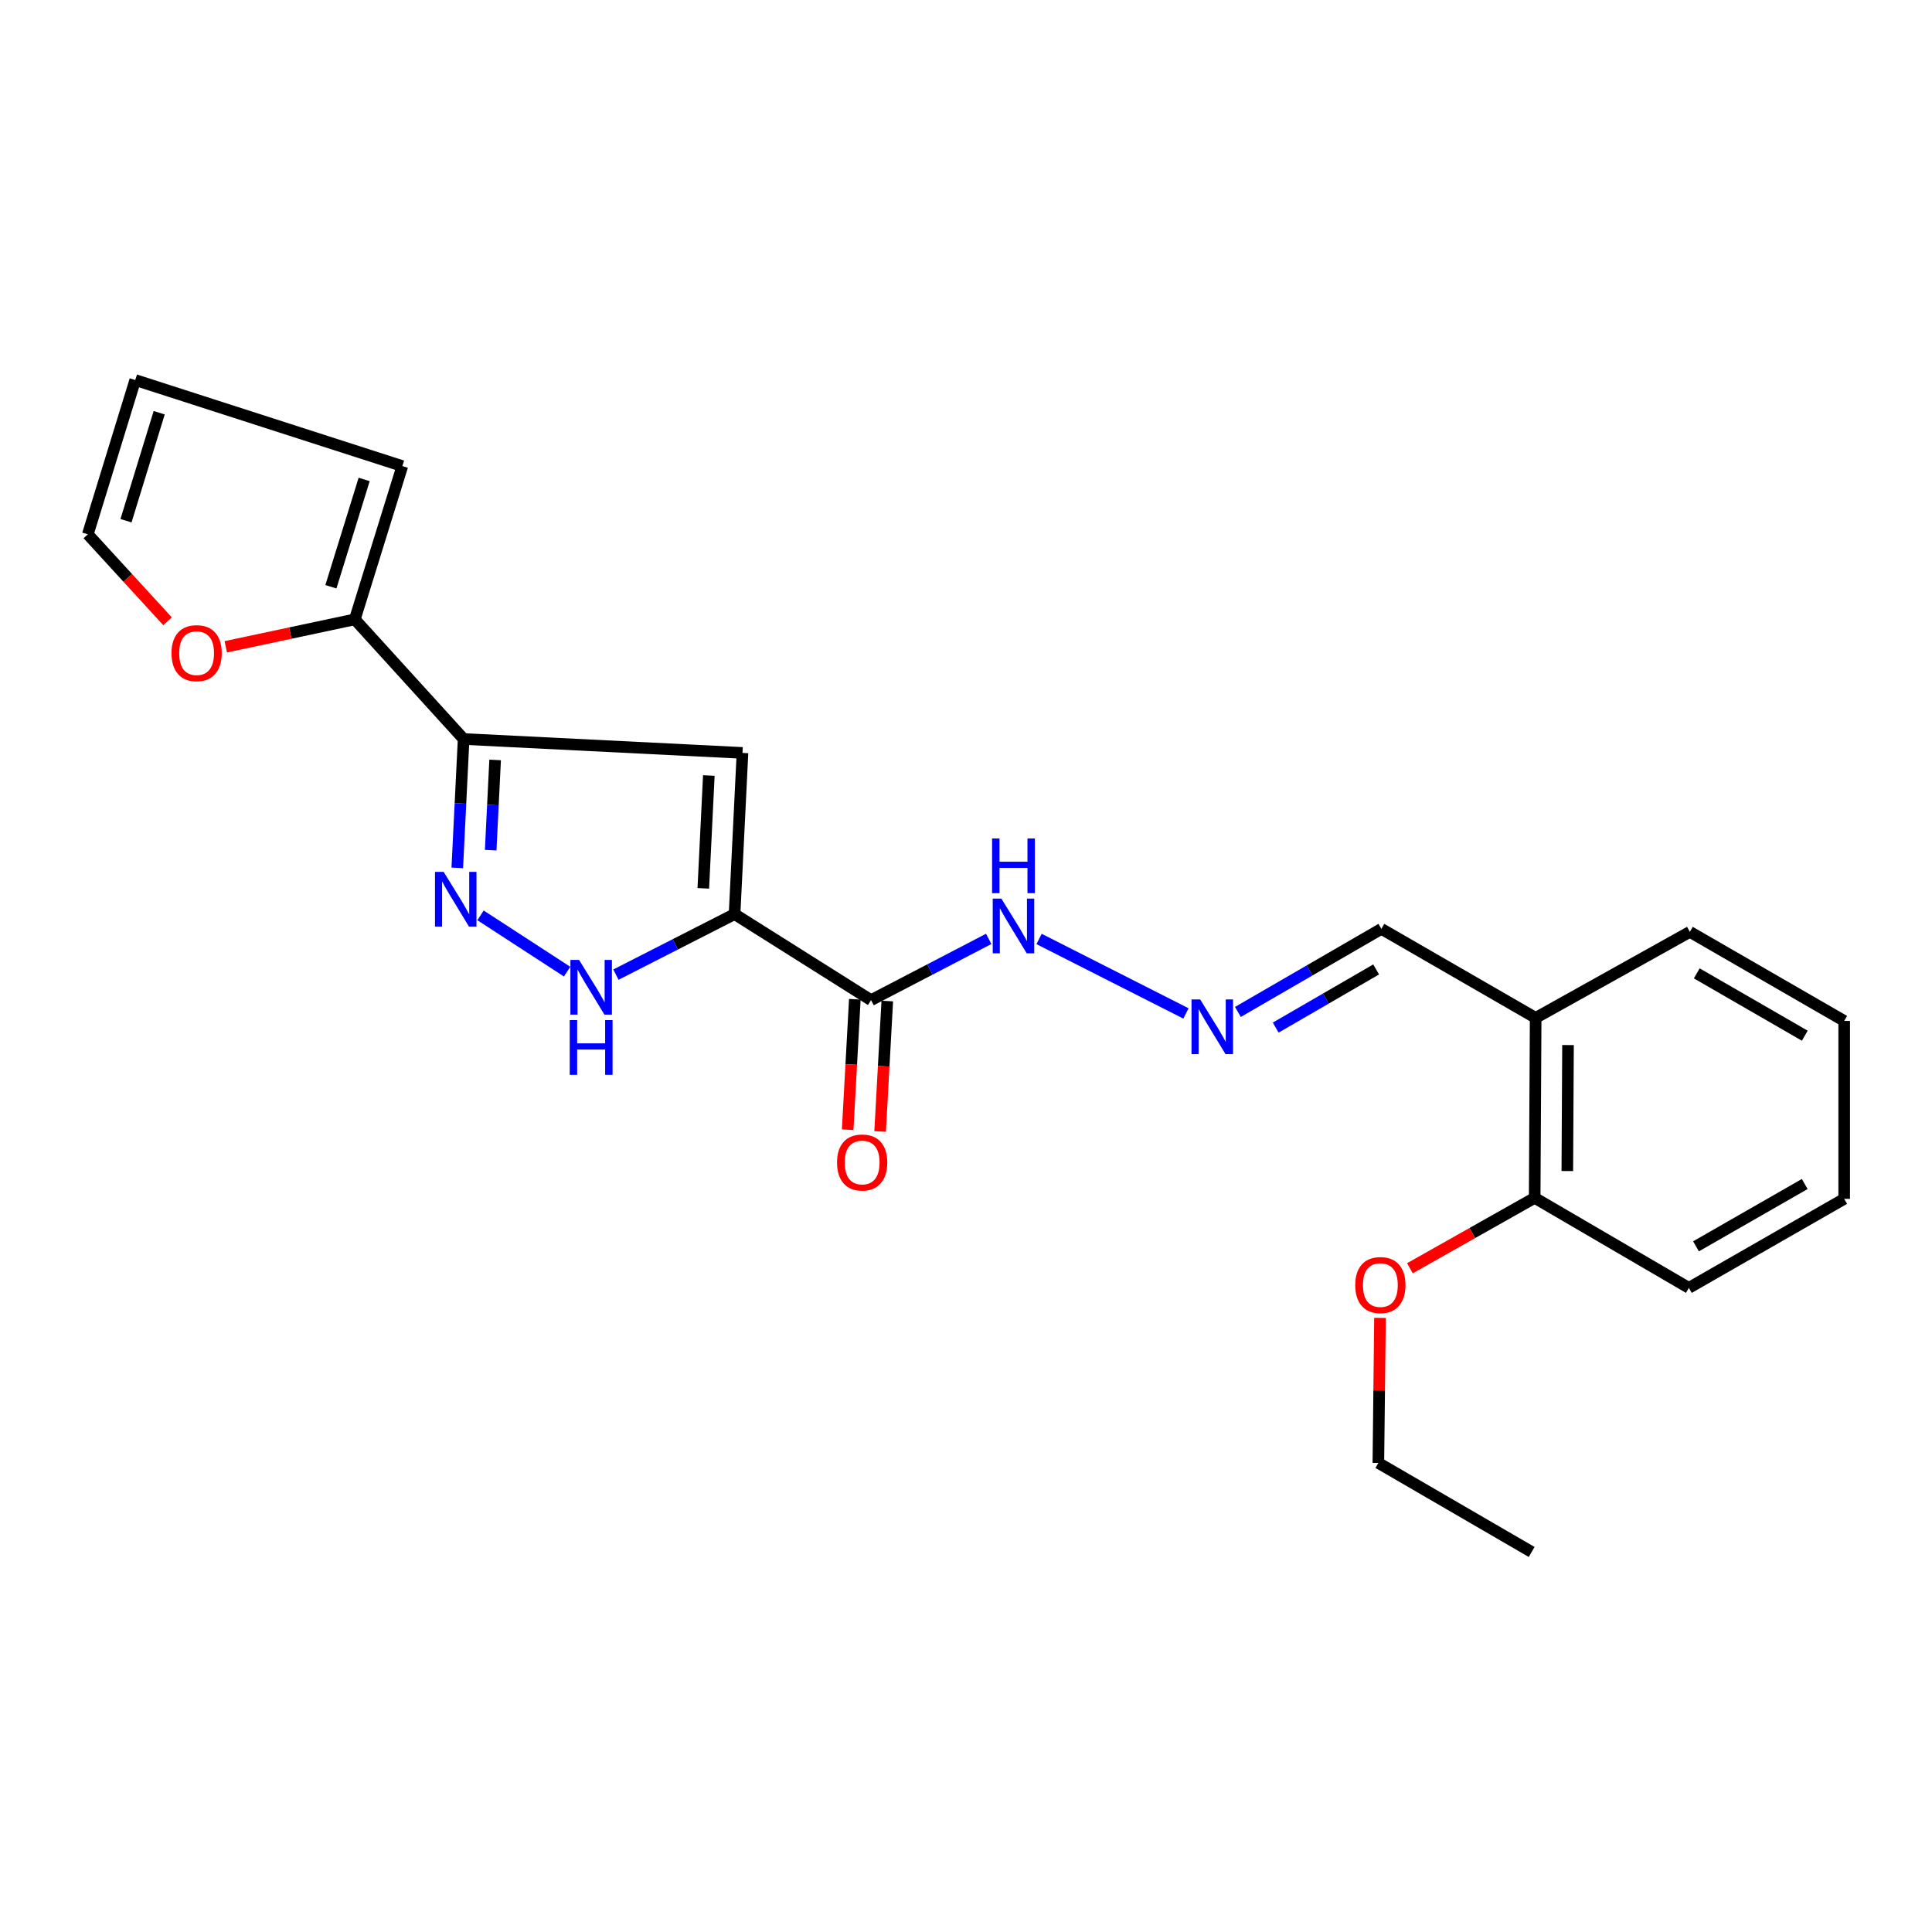 <?xml version='1.0' encoding='iso-8859-1'?>
<svg version='1.1' baseProfile='full'
              xmlns='http://www.w3.org/2000/svg'
                      xmlns:rdkit='http://www.rdkit.org/xml'
                      xmlns:xlink='http://www.w3.org/1999/xlink'
                  xml:space='preserve'
width='1000px' height='1000px' viewBox='0 0 1000 1000'>
<!-- END OF HEADER -->
<rect style='opacity:1.0;fill:#FFFFFF;stroke:none' width='1000' height='1000' x='0' y='0'> </rect>
<path class='bond-0' d='M 380.213,473.144 L 384.306,389.707' style='fill:none;fill-rule:evenodd;stroke:#000000;stroke-width:6px;stroke-linecap:butt;stroke-linejoin:miter;stroke-opacity:1' />
<path class='bond-0' d='M 364.027,459.804 L 366.892,401.398' style='fill:none;fill-rule:evenodd;stroke:#000000;stroke-width:6px;stroke-linecap:butt;stroke-linejoin:miter;stroke-opacity:1' />
<path class='bond-3' d='M 380.213,473.144 L 349.508,488.805' style='fill:none;fill-rule:evenodd;stroke:#000000;stroke-width:6px;stroke-linecap:butt;stroke-linejoin:miter;stroke-opacity:1' />
<path class='bond-3' d='M 349.508,488.805 L 318.803,504.467' style='fill:none;fill-rule:evenodd;stroke:#0000FF;stroke-width:6px;stroke-linecap:butt;stroke-linejoin:miter;stroke-opacity:1' />
<path class='bond-4' d='M 380.213,473.144 L 450.857,517.67' style='fill:none;fill-rule:evenodd;stroke:#000000;stroke-width:6px;stroke-linecap:butt;stroke-linejoin:miter;stroke-opacity:1' />
<path class='bond-1' d='M 384.306,389.707 L 239.97,382.511' style='fill:none;fill-rule:evenodd;stroke:#000000;stroke-width:6px;stroke-linecap:butt;stroke-linejoin:miter;stroke-opacity:1' />
<path class='bond-5' d='M 239.97,382.511 L 183.651,320.585' style='fill:none;fill-rule:evenodd;stroke:#000000;stroke-width:6px;stroke-linecap:butt;stroke-linejoin:miter;stroke-opacity:1' />
<path class='bond-23' d='M 239.97,382.511 L 238.328,415.86' style='fill:none;fill-rule:evenodd;stroke:#000000;stroke-width:6px;stroke-linecap:butt;stroke-linejoin:miter;stroke-opacity:1' />
<path class='bond-23' d='M 238.328,415.86 L 236.686,449.208' style='fill:none;fill-rule:evenodd;stroke:#0000FF;stroke-width:6px;stroke-linecap:butt;stroke-linejoin:miter;stroke-opacity:1' />
<path class='bond-23' d='M 256.277,393.343 L 255.128,416.687' style='fill:none;fill-rule:evenodd;stroke:#000000;stroke-width:6px;stroke-linecap:butt;stroke-linejoin:miter;stroke-opacity:1' />
<path class='bond-23' d='M 255.128,416.687 L 253.978,440.031' style='fill:none;fill-rule:evenodd;stroke:#0000FF;stroke-width:6px;stroke-linecap:butt;stroke-linejoin:miter;stroke-opacity:1' />
<path class='bond-2' d='M 248.717,473.784 L 293.532,502.916' style='fill:none;fill-rule:evenodd;stroke:#0000FF;stroke-width:6px;stroke-linecap:butt;stroke-linejoin:miter;stroke-opacity:1' />
<path class='bond-9' d='M 450.857,517.67 L 481.308,501.818' style='fill:none;fill-rule:evenodd;stroke:#000000;stroke-width:6px;stroke-linecap:butt;stroke-linejoin:miter;stroke-opacity:1' />
<path class='bond-9' d='M 481.308,501.818 L 511.758,485.965' style='fill:none;fill-rule:evenodd;stroke:#0000FF;stroke-width:6px;stroke-linecap:butt;stroke-linejoin:miter;stroke-opacity:1' />
<path class='bond-10' d='M 442.46,517.21 L 440.607,550.974' style='fill:none;fill-rule:evenodd;stroke:#000000;stroke-width:6px;stroke-linecap:butt;stroke-linejoin:miter;stroke-opacity:1' />
<path class='bond-10' d='M 440.607,550.974 L 438.754,584.739' style='fill:none;fill-rule:evenodd;stroke:#FF0000;stroke-width:6px;stroke-linecap:butt;stroke-linejoin:miter;stroke-opacity:1' />
<path class='bond-10' d='M 459.255,518.131 L 457.402,551.896' style='fill:none;fill-rule:evenodd;stroke:#000000;stroke-width:6px;stroke-linecap:butt;stroke-linejoin:miter;stroke-opacity:1' />
<path class='bond-10' d='M 457.402,551.896 L 455.549,585.661' style='fill:none;fill-rule:evenodd;stroke:#FF0000;stroke-width:6px;stroke-linecap:butt;stroke-linejoin:miter;stroke-opacity:1' />
<path class='bond-7' d='M 183.651,320.585 L 150.254,327.685' style='fill:none;fill-rule:evenodd;stroke:#000000;stroke-width:6px;stroke-linecap:butt;stroke-linejoin:miter;stroke-opacity:1' />
<path class='bond-7' d='M 150.254,327.685 L 116.858,334.785' style='fill:none;fill-rule:evenodd;stroke:#FF0000;stroke-width:6px;stroke-linecap:butt;stroke-linejoin:miter;stroke-opacity:1' />
<path class='bond-11' d='M 183.651,320.585 L 208.245,241.241' style='fill:none;fill-rule:evenodd;stroke:#000000;stroke-width:6px;stroke-linecap:butt;stroke-linejoin:miter;stroke-opacity:1' />
<path class='bond-11' d='M 171.274,303.704 L 188.49,248.163' style='fill:none;fill-rule:evenodd;stroke:#000000;stroke-width:6px;stroke-linecap:butt;stroke-linejoin:miter;stroke-opacity:1' />
<path class='bond-6' d='M 613.845,524.555 L 537.818,486.007' style='fill:none;fill-rule:evenodd;stroke:#0000FF;stroke-width:6px;stroke-linecap:butt;stroke-linejoin:miter;stroke-opacity:1' />
<path class='bond-15' d='M 640.737,523.78 L 677.868,502.279' style='fill:none;fill-rule:evenodd;stroke:#0000FF;stroke-width:6px;stroke-linecap:butt;stroke-linejoin:miter;stroke-opacity:1' />
<path class='bond-15' d='M 677.868,502.279 L 714.999,480.778' style='fill:none;fill-rule:evenodd;stroke:#000000;stroke-width:6px;stroke-linecap:butt;stroke-linejoin:miter;stroke-opacity:1' />
<path class='bond-15' d='M 660.305,531.885 L 686.297,516.835' style='fill:none;fill-rule:evenodd;stroke:#0000FF;stroke-width:6px;stroke-linecap:butt;stroke-linejoin:miter;stroke-opacity:1' />
<path class='bond-15' d='M 686.297,516.835 L 712.288,501.784' style='fill:none;fill-rule:evenodd;stroke:#000000;stroke-width:6px;stroke-linecap:butt;stroke-linejoin:miter;stroke-opacity:1' />
<path class='bond-12' d='M 86.729,321.591 L 66.092,299.077' style='fill:none;fill-rule:evenodd;stroke:#FF0000;stroke-width:6px;stroke-linecap:butt;stroke-linejoin:miter;stroke-opacity:1' />
<path class='bond-12' d='M 66.092,299.077 L 45.455,276.563' style='fill:none;fill-rule:evenodd;stroke:#000000;stroke-width:6px;stroke-linecap:butt;stroke-linejoin:miter;stroke-opacity:1' />
<path class='bond-8' d='M 794.857,526.856 L 714.999,480.778' style='fill:none;fill-rule:evenodd;stroke:#000000;stroke-width:6px;stroke-linecap:butt;stroke-linejoin:miter;stroke-opacity:1' />
<path class='bond-13' d='M 794.857,526.856 L 794.343,620.012' style='fill:none;fill-rule:evenodd;stroke:#000000;stroke-width:6px;stroke-linecap:butt;stroke-linejoin:miter;stroke-opacity:1' />
<path class='bond-13' d='M 811.6,540.922 L 811.24,606.131' style='fill:none;fill-rule:evenodd;stroke:#000000;stroke-width:6px;stroke-linecap:butt;stroke-linejoin:miter;stroke-opacity:1' />
<path class='bond-17' d='M 794.857,526.856 L 874.669,482.33' style='fill:none;fill-rule:evenodd;stroke:#000000;stroke-width:6px;stroke-linecap:butt;stroke-linejoin:miter;stroke-opacity:1' />
<path class='bond-14' d='M 208.245,241.241 L 70.003,196.705' style='fill:none;fill-rule:evenodd;stroke:#000000;stroke-width:6px;stroke-linecap:butt;stroke-linejoin:miter;stroke-opacity:1' />
<path class='bond-24' d='M 45.455,276.563 L 70.003,196.705' style='fill:none;fill-rule:evenodd;stroke:#000000;stroke-width:6px;stroke-linecap:butt;stroke-linejoin:miter;stroke-opacity:1' />
<path class='bond-24' d='M 65.214,269.527 L 82.398,213.626' style='fill:none;fill-rule:evenodd;stroke:#000000;stroke-width:6px;stroke-linecap:butt;stroke-linejoin:miter;stroke-opacity:1' />
<path class='bond-16' d='M 794.343,620.012 L 762.055,638.227' style='fill:none;fill-rule:evenodd;stroke:#000000;stroke-width:6px;stroke-linecap:butt;stroke-linejoin:miter;stroke-opacity:1' />
<path class='bond-16' d='M 762.055,638.227 L 729.768,656.443' style='fill:none;fill-rule:evenodd;stroke:#FF0000;stroke-width:6px;stroke-linecap:butt;stroke-linejoin:miter;stroke-opacity:1' />
<path class='bond-18' d='M 794.343,620.012 L 874.155,666.603' style='fill:none;fill-rule:evenodd;stroke:#000000;stroke-width:6px;stroke-linecap:butt;stroke-linejoin:miter;stroke-opacity:1' />
<path class='bond-19' d='M 714.283,682.135 L 713.861,719.676' style='fill:none;fill-rule:evenodd;stroke:#FF0000;stroke-width:6px;stroke-linecap:butt;stroke-linejoin:miter;stroke-opacity:1' />
<path class='bond-19' d='M 713.861,719.676 L 713.438,757.217' style='fill:none;fill-rule:evenodd;stroke:#000000;stroke-width:6px;stroke-linecap:butt;stroke-linejoin:miter;stroke-opacity:1' />
<path class='bond-21' d='M 874.669,482.33 L 954.545,528.426' style='fill:none;fill-rule:evenodd;stroke:#000000;stroke-width:6px;stroke-linecap:butt;stroke-linejoin:miter;stroke-opacity:1' />
<path class='bond-21' d='M 878.243,503.812 L 934.157,536.08' style='fill:none;fill-rule:evenodd;stroke:#000000;stroke-width:6px;stroke-linecap:butt;stroke-linejoin:miter;stroke-opacity:1' />
<path class='bond-25' d='M 874.155,666.603 L 954.545,620.526' style='fill:none;fill-rule:evenodd;stroke:#000000;stroke-width:6px;stroke-linecap:butt;stroke-linejoin:miter;stroke-opacity:1' />
<path class='bond-25' d='M 877.849,645.099 L 934.123,612.844' style='fill:none;fill-rule:evenodd;stroke:#000000;stroke-width:6px;stroke-linecap:butt;stroke-linejoin:miter;stroke-opacity:1' />
<path class='bond-20' d='M 713.438,757.217 L 792.782,803.295' style='fill:none;fill-rule:evenodd;stroke:#000000;stroke-width:6px;stroke-linecap:butt;stroke-linejoin:miter;stroke-opacity:1' />
<path class='bond-22' d='M 954.545,528.426 L 954.545,620.526' style='fill:none;fill-rule:evenodd;stroke:#000000;stroke-width:6px;stroke-linecap:butt;stroke-linejoin:miter;stroke-opacity:1' />
<path  class='atom-3' d='M 229.627 451.284
L 238.907 466.284
Q 239.827 467.764, 241.307 470.444
Q 242.787 473.124, 242.867 473.284
L 242.867 451.284
L 246.627 451.284
L 246.627 479.604
L 242.747 479.604
L 232.787 463.204
Q 231.627 461.284, 230.387 459.084
Q 229.187 456.884, 228.827 456.204
L 228.827 479.604
L 225.147 479.604
L 225.147 451.284
L 229.627 451.284
' fill='#0000FF'/>
<path  class='atom-4' d='M 299.72 496.848
L 309 511.848
Q 309.92 513.328, 311.4 516.008
Q 312.88 518.688, 312.96 518.848
L 312.96 496.848
L 316.72 496.848
L 316.72 525.168
L 312.84 525.168
L 302.88 508.768
Q 301.72 506.848, 300.48 504.648
Q 299.28 502.448, 298.92 501.768
L 298.92 525.168
L 295.24 525.168
L 295.24 496.848
L 299.72 496.848
' fill='#0000FF'/>
<path  class='atom-4' d='M 294.9 528
L 298.74 528
L 298.74 540.04
L 313.22 540.04
L 313.22 528
L 317.06 528
L 317.06 556.32
L 313.22 556.32
L 313.22 543.24
L 298.74 543.24
L 298.74 556.32
L 294.9 556.32
L 294.9 528
' fill='#0000FF'/>
<path  class='atom-7' d='M 621.209 517.303
L 630.489 532.303
Q 631.409 533.783, 632.889 536.463
Q 634.369 539.143, 634.449 539.303
L 634.449 517.303
L 638.209 517.303
L 638.209 545.623
L 634.329 545.623
L 624.369 529.223
Q 623.209 527.303, 621.969 525.103
Q 620.769 522.903, 620.409 522.223
L 620.409 545.623
L 616.729 545.623
L 616.729 517.303
L 621.209 517.303
' fill='#0000FF'/>
<path  class='atom-8' d='M 88.765 338.074
Q 88.765 331.274, 92.125 327.474
Q 95.485 323.674, 101.765 323.674
Q 108.045 323.674, 111.405 327.474
Q 114.765 331.274, 114.765 338.074
Q 114.765 344.954, 111.365 348.874
Q 107.965 352.754, 101.765 352.754
Q 95.525 352.754, 92.125 348.874
Q 88.765 344.994, 88.765 338.074
M 101.765 349.554
Q 106.085 349.554, 108.405 346.674
Q 110.765 343.754, 110.765 338.074
Q 110.765 332.514, 108.405 329.714
Q 106.085 326.874, 101.765 326.874
Q 97.445 326.874, 95.085 329.674
Q 92.765 332.474, 92.765 338.074
Q 92.765 343.794, 95.085 346.674
Q 97.445 349.554, 101.765 349.554
' fill='#FF0000'/>
<path  class='atom-10' d='M 518.316 465.133
L 527.596 480.133
Q 528.516 481.613, 529.996 484.293
Q 531.476 486.973, 531.556 487.133
L 531.556 465.133
L 535.316 465.133
L 535.316 493.453
L 531.436 493.453
L 521.476 477.053
Q 520.316 475.133, 519.076 472.933
Q 517.876 470.733, 517.516 470.053
L 517.516 493.453
L 513.836 493.453
L 513.836 465.133
L 518.316 465.133
' fill='#0000FF'/>
<path  class='atom-10' d='M 513.496 433.981
L 517.336 433.981
L 517.336 446.021
L 531.816 446.021
L 531.816 433.981
L 535.656 433.981
L 535.656 462.301
L 531.816 462.301
L 531.816 449.221
L 517.336 449.221
L 517.336 462.301
L 513.496 462.301
L 513.496 433.981
' fill='#0000FF'/>
<path  class='atom-11' d='M 433.25 601.702
Q 433.25 594.902, 436.61 591.102
Q 439.97 587.302, 446.25 587.302
Q 452.53 587.302, 455.89 591.102
Q 459.25 594.902, 459.25 601.702
Q 459.25 608.582, 455.85 612.502
Q 452.45 616.382, 446.25 616.382
Q 440.01 616.382, 436.61 612.502
Q 433.25 608.622, 433.25 601.702
M 446.25 613.182
Q 450.57 613.182, 452.89 610.302
Q 455.25 607.382, 455.25 601.702
Q 455.25 596.142, 452.89 593.342
Q 450.57 590.502, 446.25 590.502
Q 441.93 590.502, 439.57 593.302
Q 437.25 596.102, 437.25 601.702
Q 437.25 607.422, 439.57 610.302
Q 441.93 613.182, 446.25 613.182
' fill='#FF0000'/>
<path  class='atom-17' d='M 701.475 665.151
Q 701.475 658.351, 704.835 654.551
Q 708.195 650.751, 714.475 650.751
Q 720.755 650.751, 724.115 654.551
Q 727.475 658.351, 727.475 665.151
Q 727.475 672.031, 724.075 675.951
Q 720.675 679.831, 714.475 679.831
Q 708.235 679.831, 704.835 675.951
Q 701.475 672.071, 701.475 665.151
M 714.475 676.631
Q 718.795 676.631, 721.115 673.751
Q 723.475 670.831, 723.475 665.151
Q 723.475 659.591, 721.115 656.791
Q 718.795 653.951, 714.475 653.951
Q 710.155 653.951, 707.795 656.751
Q 705.475 659.551, 705.475 665.151
Q 705.475 670.871, 707.795 673.751
Q 710.155 676.631, 714.475 676.631
' fill='#FF0000'/>
</svg>

